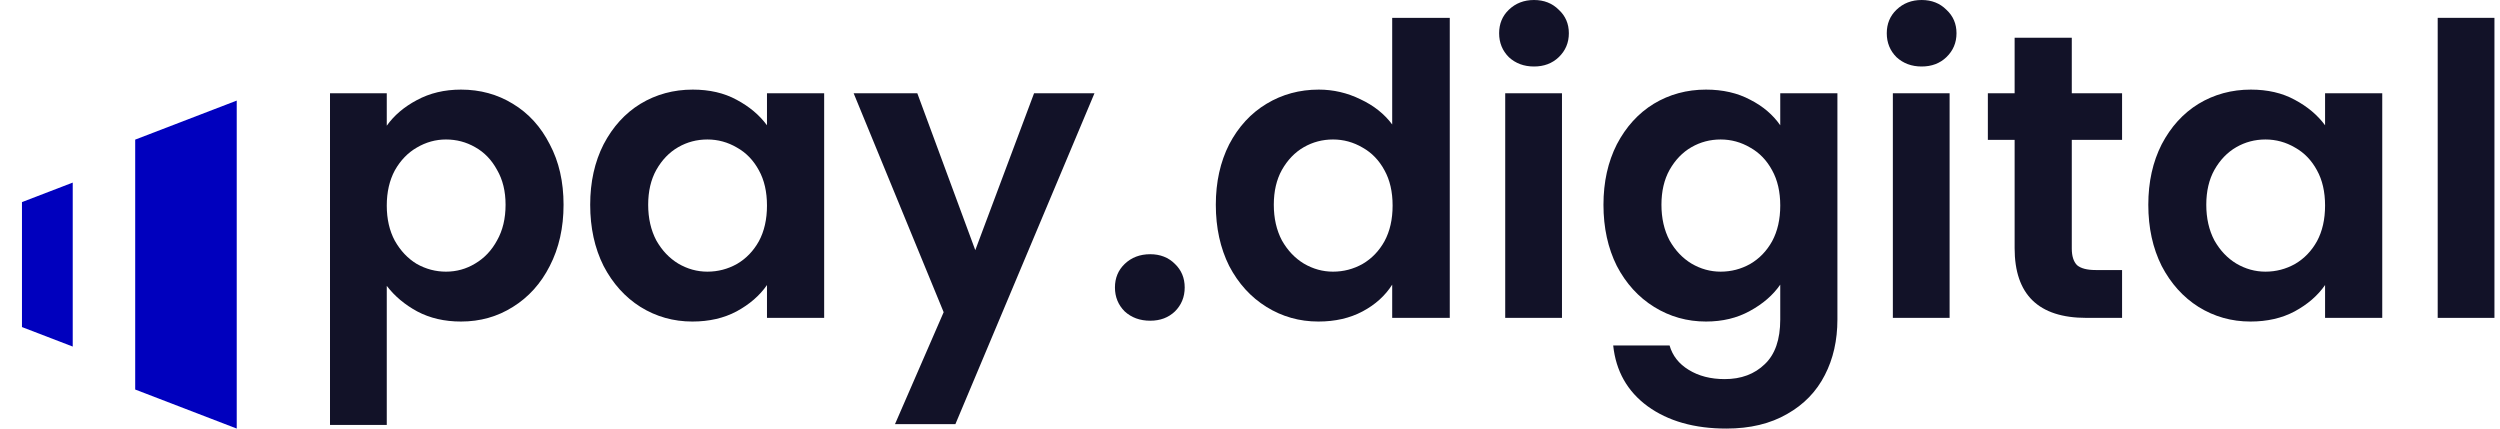 <svg viewBox="0 0 140 24" fill="none" xmlns="http://www.w3.org/2000/svg">
<path d="M7.571 7.819L13.257 5.633V24L7.571 21.813V7.819Z" fill="#0000BE"/>
<path d="M1.23 11.318L4.073 10.225V19.408L1.23 18.315V11.318Z" fill="#0000BE"/>
<path d="M21.659 7.039C22.068 6.464 22.628 5.987 23.34 5.608C24.066 5.215 24.891 5.018 25.814 5.018C26.889 5.018 27.858 5.283 28.721 5.813C29.599 6.342 30.288 7.099 30.787 8.083C31.302 9.052 31.559 10.18 31.559 11.466C31.559 12.753 31.302 13.896 30.787 14.895C30.288 15.879 29.599 16.643 28.721 17.188C27.858 17.733 26.889 18.006 25.814 18.006C24.891 18.006 24.074 17.817 23.362 17.438C22.666 17.06 22.098 16.583 21.659 16.008V23.796H18.48V5.222H21.659V7.039ZM28.312 11.466C28.312 10.71 28.153 10.059 27.835 9.514C27.532 8.954 27.124 8.53 26.609 8.242C26.11 7.955 25.565 7.811 24.974 7.811C24.399 7.811 23.854 7.962 23.34 8.265C22.84 8.553 22.431 8.976 22.113 9.536C21.811 10.097 21.659 10.755 21.659 11.512C21.659 12.269 21.811 12.927 22.113 13.487C22.431 14.047 22.84 14.479 23.34 14.781C23.854 15.069 24.399 15.213 24.974 15.213C25.565 15.213 26.11 15.062 26.609 14.759C27.124 14.456 27.532 14.025 27.835 13.464C28.153 12.904 28.312 12.238 28.312 11.466Z" fill="#121228"/>
<path d="M33.051 11.466C33.051 10.195 33.301 9.067 33.801 8.083C34.316 7.099 35.004 6.342 35.867 5.813C36.745 5.283 37.721 5.018 38.796 5.018C39.735 5.018 40.552 5.207 41.248 5.586C41.96 5.964 42.527 6.441 42.951 7.016V5.222H46.153V17.801H42.951V15.962C42.543 16.552 41.975 17.044 41.248 17.438C40.537 17.817 39.712 18.006 38.773 18.006C37.714 18.006 36.745 17.733 35.867 17.188C35.004 16.643 34.316 15.879 33.801 14.895C33.301 13.896 33.051 12.753 33.051 11.466ZM42.951 11.512C42.951 10.74 42.8 10.081 42.497 9.536C42.194 8.976 41.786 8.553 41.271 8.265C40.756 7.962 40.204 7.811 39.614 7.811C39.023 7.811 38.478 7.955 37.979 8.242C37.479 8.53 37.071 8.954 36.753 9.514C36.45 10.059 36.298 10.71 36.298 11.466C36.298 12.223 36.45 12.889 36.753 13.464C37.071 14.025 37.479 14.456 37.979 14.759C38.493 15.062 39.038 15.213 39.614 15.213C40.204 15.213 40.756 15.069 41.271 14.781C41.786 14.479 42.194 14.055 42.497 13.51C42.8 12.95 42.951 12.284 42.951 11.512Z" fill="#121228"/>
<path d="M61.291 5.222L53.503 23.75H50.12L52.845 17.483L47.804 5.222H51.369L54.616 14.009L57.908 5.222H61.291Z" fill="#121228"/>
<path d="M64.413 17.96C63.838 17.96 63.361 17.786 62.982 17.438C62.619 17.075 62.437 16.628 62.437 16.098C62.437 15.569 62.619 15.13 62.982 14.781C63.361 14.418 63.838 14.236 64.413 14.236C64.973 14.236 65.435 14.418 65.798 14.781C66.161 15.13 66.343 15.569 66.343 16.098C66.343 16.628 66.161 17.075 65.798 17.438C65.435 17.786 64.973 17.96 64.413 17.96Z" fill="#121228"/>
<path d="M68.086 11.466C68.086 10.195 68.336 9.067 68.835 8.083C69.35 7.099 70.046 6.342 70.924 5.813C71.802 5.283 72.778 5.018 73.853 5.018C74.671 5.018 75.45 5.2 76.192 5.563C76.933 5.911 77.524 6.38 77.963 6.971V0.999H81.187V17.801H77.963V15.94C77.569 16.56 77.017 17.06 76.305 17.438C75.594 17.817 74.769 18.006 73.83 18.006C72.771 18.006 71.802 17.733 70.924 17.188C70.046 16.643 69.35 15.879 68.835 14.895C68.336 13.896 68.086 12.753 68.086 11.466ZM77.986 11.512C77.986 10.74 77.834 10.081 77.531 9.536C77.229 8.976 76.82 8.553 76.305 8.265C75.791 7.962 75.238 7.811 74.648 7.811C74.058 7.811 73.513 7.955 73.013 8.242C72.513 8.53 72.105 8.954 71.787 9.514C71.484 10.059 71.333 10.71 71.333 11.466C71.333 12.223 71.484 12.889 71.787 13.464C72.105 14.025 72.513 14.456 73.013 14.759C73.528 15.062 74.073 15.213 74.648 15.213C75.238 15.213 75.791 15.069 76.305 14.781C76.82 14.479 77.229 14.055 77.531 13.51C77.834 12.95 77.986 12.284 77.986 11.512Z" fill="#121228"/>
<path d="M85.904 3.724C85.344 3.724 84.874 3.55 84.496 3.202C84.133 2.838 83.951 2.392 83.951 1.862C83.951 1.332 84.133 0.893 84.496 0.545C84.874 0.182 85.344 0 85.904 0C86.464 0 86.926 0.182 87.289 0.545C87.667 0.893 87.856 1.332 87.856 1.862C87.856 2.392 87.667 2.838 87.289 3.202C86.926 3.55 86.464 3.724 85.904 3.724ZM87.471 5.222V17.801H84.292V5.222H87.471Z" fill="#121228"/>
<path d="M95.538 5.018C96.477 5.018 97.302 5.207 98.013 5.586C98.725 5.949 99.285 6.426 99.694 7.016V5.222H102.895V17.892C102.895 19.058 102.66 20.095 102.191 21.003C101.722 21.926 101.018 22.653 100.08 23.183C99.141 23.727 98.006 24 96.674 24C94.888 24 93.419 23.584 92.269 22.751C91.133 21.919 90.49 20.783 90.339 19.345H93.495C93.661 19.921 94.017 20.375 94.562 20.708C95.122 21.056 95.796 21.23 96.583 21.23C97.506 21.23 98.255 20.95 98.831 20.39C99.406 19.845 99.694 19.012 99.694 17.892V15.94C99.285 16.53 98.717 17.022 97.991 17.415C97.279 17.809 96.462 18.006 95.538 18.006C94.479 18.006 93.51 17.733 92.632 17.188C91.754 16.643 91.058 15.879 90.543 14.895C90.044 13.896 89.794 12.753 89.794 11.466C89.794 10.195 90.044 9.067 90.543 8.083C91.058 7.099 91.746 6.342 92.609 5.813C93.487 5.283 94.464 5.018 95.538 5.018ZM99.694 11.512C99.694 10.74 99.542 10.081 99.239 9.536C98.937 8.976 98.528 8.553 98.013 8.265C97.499 7.962 96.946 7.811 96.356 7.811C95.765 7.811 95.221 7.955 94.721 8.242C94.221 8.53 93.813 8.954 93.495 9.514C93.192 10.059 93.041 10.71 93.041 11.466C93.041 12.223 93.192 12.889 93.495 13.464C93.813 14.025 94.221 14.456 94.721 14.759C95.236 15.062 95.781 15.213 96.356 15.213C96.946 15.213 97.499 15.069 98.013 14.781C98.528 14.479 98.937 14.055 99.239 13.51C99.542 12.95 99.694 12.284 99.694 11.512Z" fill="#121228"/>
<path d="M107.612 3.724C107.052 3.724 106.582 3.55 106.204 3.202C105.841 2.838 105.659 2.392 105.659 1.862C105.659 1.332 105.841 0.893 106.204 0.545C106.582 0.182 107.052 0 107.612 0C108.172 0 108.634 0.182 108.997 0.545C109.375 0.893 109.564 1.332 109.564 1.862C109.564 2.392 109.375 2.838 108.997 3.202C108.634 3.55 108.172 3.724 107.612 3.724ZM109.178 5.222V17.801H106V5.222H109.178Z" fill="#121228"/>
<path d="M116.02 7.833V13.919C116.02 14.342 116.119 14.653 116.315 14.85C116.527 15.031 116.875 15.122 117.36 15.122H118.836V17.801H116.838C114.158 17.801 112.819 16.5 112.819 13.896V7.833H111.32V5.222H112.819V2.112H116.02V5.222H118.836V7.833H116.02Z" fill="#121228"/>
<path d="M120.305 11.466C120.305 10.195 120.554 9.067 121.054 8.083C121.569 7.099 122.257 6.342 123.12 5.813C123.998 5.283 124.974 5.018 126.049 5.018C126.988 5.018 127.805 5.207 128.501 5.586C129.213 5.964 129.781 6.441 130.204 7.016V5.222H133.406V17.801H130.204V15.962C129.796 16.552 129.228 17.044 128.501 17.438C127.79 17.817 126.965 18.006 126.027 18.006C124.967 18.006 123.998 17.733 123.12 17.188C122.257 16.643 121.569 15.879 121.054 14.895C120.554 13.896 120.305 12.753 120.305 11.466ZM130.204 11.512C130.204 10.74 130.053 10.081 129.75 9.536C129.448 8.976 129.039 8.553 128.524 8.265C128.009 7.962 127.457 7.811 126.867 7.811C126.276 7.811 125.731 7.955 125.232 8.242C124.732 8.53 124.324 8.954 124.006 9.514C123.703 10.059 123.552 10.71 123.552 11.466C123.552 12.223 123.703 12.889 124.006 13.464C124.324 14.025 124.732 14.456 125.232 14.759C125.746 15.062 126.291 15.213 126.867 15.213C127.457 15.213 128.009 15.069 128.524 14.781C129.039 14.479 129.448 14.055 129.75 13.51C130.053 12.95 130.204 12.284 130.204 11.512Z" fill="#121228"/>
<path d="M139.689 0.999V17.801H136.511V0.999H139.689Z" fill="#121228"/>
</svg>
